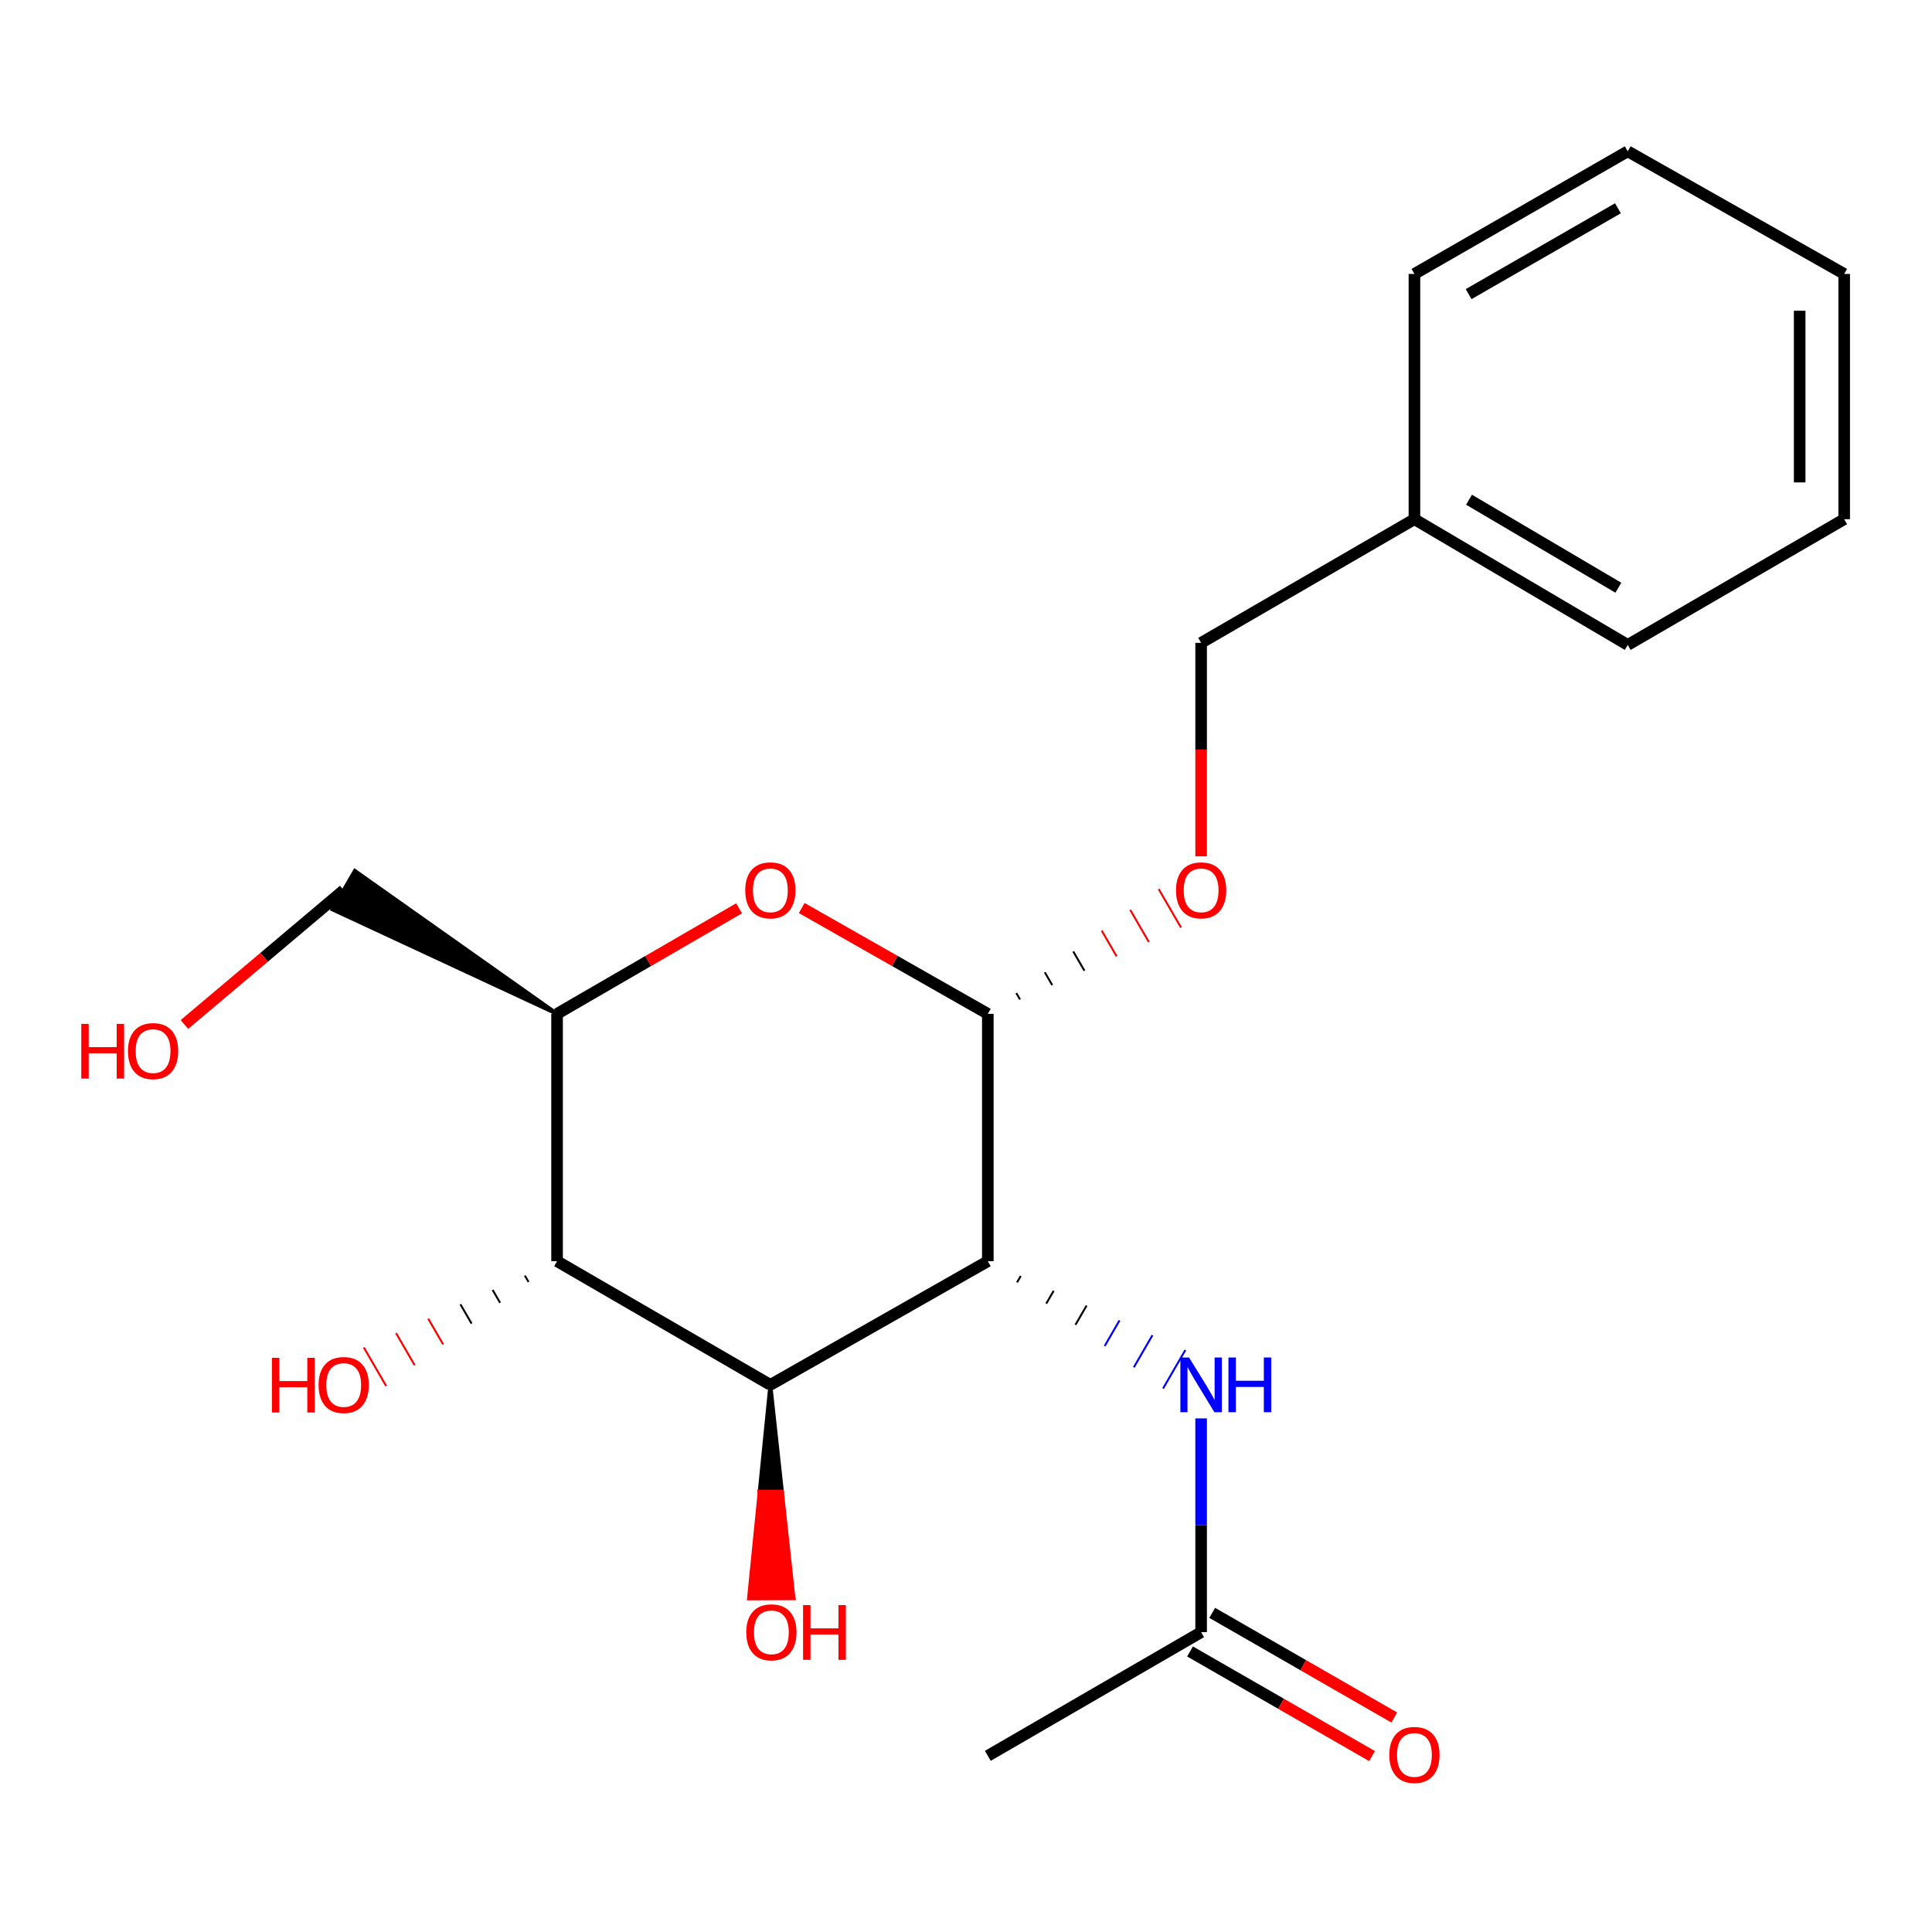 <?xml version='1.0' encoding='iso-8859-1'?>
<svg version='1.1' baseProfile='full'
              xmlns='http://www.w3.org/2000/svg'
                      xmlns:rdkit='http://www.rdkit.org/xml'
                      xmlns:xlink='http://www.w3.org/1999/xlink'
                  xml:space='preserve'
width='1000px' height='1000px' viewBox='0 0 1000 1000'>
<!-- END OF HEADER -->
<rect style='opacity:1.0;fill:#FFFFFF;stroke:none' width='1000' height='1000' x='0' y='0'> </rect>
<path class='bond-0' d='M 511.296,652.794 L 398.74,716.798' style='fill:none;fill-rule:evenodd;stroke:#000000;stroke-width:6px;stroke-linecap:butt;stroke-linejoin:miter;stroke-opacity:1' />
<path class='bond-1' d='M 511.296,652.794 L 511.296,524.762' style='fill:none;fill-rule:evenodd;stroke:#000000;stroke-width:6px;stroke-linecap:butt;stroke-linejoin:miter;stroke-opacity:1' />
<path class='bond-5' d='M 526.412,663.777 L 528.338,660.454' style='fill:none;fill-rule:evenodd;stroke:#000000;stroke-width:1.0px;stroke-linecap:butt;stroke-linejoin:miter;stroke-opacity:1' />
<path class='bond-5' d='M 541.529,674.759 L 545.381,668.114' style='fill:none;fill-rule:evenodd;stroke:#000000;stroke-width:1.0px;stroke-linecap:butt;stroke-linejoin:miter;stroke-opacity:1' />
<path class='bond-5' d='M 556.645,685.742 L 562.423,675.775' style='fill:none;fill-rule:evenodd;stroke:#000000;stroke-width:1.0px;stroke-linecap:butt;stroke-linejoin:miter;stroke-opacity:1' />
<path class='bond-5' d='M 571.761,696.724 L 579.465,683.435' style='fill:none;fill-rule:evenodd;stroke:#0000FF;stroke-width:1.0px;stroke-linecap:butt;stroke-linejoin:miter;stroke-opacity:1' />
<path class='bond-5' d='M 586.877,707.706 L 596.507,691.095' style='fill:none;fill-rule:evenodd;stroke:#0000FF;stroke-width:1.0px;stroke-linecap:butt;stroke-linejoin:miter;stroke-opacity:1' />
<path class='bond-5' d='M 601.994,718.689 L 613.55,698.755' style='fill:none;fill-rule:evenodd;stroke:#0000FF;stroke-width:1.0px;stroke-linecap:butt;stroke-linejoin:miter;stroke-opacity:1' />
<path class='bond-3' d='M 398.74,716.798 L 288.334,652.794' style='fill:none;fill-rule:evenodd;stroke:#000000;stroke-width:6px;stroke-linecap:butt;stroke-linejoin:miter;stroke-opacity:1' />
<path class='bond-9' d='M 398.74,716.798 L 393.206,772.065 L 404.727,772.017 Z' style='fill:#000000;fill-rule:evenodd;fill-opacity:1;stroke:#000000;stroke-width:2px;stroke-linecap:butt;stroke-linejoin:miter;stroke-opacity:1;' />
<path class='bond-9' d='M 393.206,772.065 L 410.713,827.237 L 387.672,827.331 Z' style='fill:#FF0000;fill-rule:evenodd;fill-opacity:1;stroke:#FF0000;stroke-width:2px;stroke-linecap:butt;stroke-linejoin:miter;stroke-opacity:1;' />
<path class='bond-9' d='M 393.206,772.065 L 404.727,772.017 L 410.713,827.237 Z' style='fill:#FF0000;fill-rule:evenodd;fill-opacity:1;stroke:#FF0000;stroke-width:2px;stroke-linecap:butt;stroke-linejoin:miter;stroke-opacity:1;' />
<path class='bond-2' d='M 511.296,524.762 L 463.136,497.376' style='fill:none;fill-rule:evenodd;stroke:#000000;stroke-width:6px;stroke-linecap:butt;stroke-linejoin:miter;stroke-opacity:1' />
<path class='bond-2' d='M 463.136,497.376 L 414.977,469.991' style='fill:none;fill-rule:evenodd;stroke:#FF0000;stroke-width:6px;stroke-linecap:butt;stroke-linejoin:miter;stroke-opacity:1' />
<path class='bond-7' d='M 527.962,517.32 L 526.036,513.998' style='fill:none;fill-rule:evenodd;stroke:#000000;stroke-width:1.0px;stroke-linecap:butt;stroke-linejoin:miter;stroke-opacity:1' />
<path class='bond-7' d='M 544.627,509.878 L 540.775,503.234' style='fill:none;fill-rule:evenodd;stroke:#000000;stroke-width:1.0px;stroke-linecap:butt;stroke-linejoin:miter;stroke-opacity:1' />
<path class='bond-7' d='M 561.293,502.436 L 555.515,492.469' style='fill:none;fill-rule:evenodd;stroke:#000000;stroke-width:1.0px;stroke-linecap:butt;stroke-linejoin:miter;stroke-opacity:1' />
<path class='bond-7' d='M 577.958,494.995 L 570.255,481.705' style='fill:none;fill-rule:evenodd;stroke:#FF0000;stroke-width:1.0px;stroke-linecap:butt;stroke-linejoin:miter;stroke-opacity:1' />
<path class='bond-7' d='M 594.624,487.553 L 584.994,470.941' style='fill:none;fill-rule:evenodd;stroke:#FF0000;stroke-width:1.0px;stroke-linecap:butt;stroke-linejoin:miter;stroke-opacity:1' />
<path class='bond-7' d='M 611.29,480.111 L 599.734,460.177' style='fill:none;fill-rule:evenodd;stroke:#FF0000;stroke-width:1.0px;stroke-linecap:butt;stroke-linejoin:miter;stroke-opacity:1' />
<path class='bond-4' d='M 382.549,470.144 L 335.442,497.453' style='fill:none;fill-rule:evenodd;stroke:#FF0000;stroke-width:6px;stroke-linecap:butt;stroke-linejoin:miter;stroke-opacity:1' />
<path class='bond-4' d='M 335.442,497.453 L 288.334,524.762' style='fill:none;fill-rule:evenodd;stroke:#000000;stroke-width:6px;stroke-linecap:butt;stroke-linejoin:miter;stroke-opacity:1' />
<path class='bond-10' d='M 271.664,660.236 L 273.59,663.559' style='fill:none;fill-rule:evenodd;stroke:#000000;stroke-width:1.0px;stroke-linecap:butt;stroke-linejoin:miter;stroke-opacity:1' />
<path class='bond-10' d='M 254.995,667.678 L 258.846,674.323' style='fill:none;fill-rule:evenodd;stroke:#000000;stroke-width:1.0px;stroke-linecap:butt;stroke-linejoin:miter;stroke-opacity:1' />
<path class='bond-10' d='M 238.325,675.12 L 244.102,685.088' style='fill:none;fill-rule:evenodd;stroke:#000000;stroke-width:1.0px;stroke-linecap:butt;stroke-linejoin:miter;stroke-opacity:1' />
<path class='bond-10' d='M 221.656,682.562 L 229.358,695.852' style='fill:none;fill-rule:evenodd;stroke:#FF0000;stroke-width:1.0px;stroke-linecap:butt;stroke-linejoin:miter;stroke-opacity:1' />
<path class='bond-10' d='M 204.986,690.004 L 214.614,706.617' style='fill:none;fill-rule:evenodd;stroke:#FF0000;stroke-width:1.0px;stroke-linecap:butt;stroke-linejoin:miter;stroke-opacity:1' />
<path class='bond-10' d='M 188.316,697.446 L 199.87,717.381' style='fill:none;fill-rule:evenodd;stroke:#FF0000;stroke-width:1.0px;stroke-linecap:butt;stroke-linejoin:miter;stroke-opacity:1' />
<path class='bond-21' d='M 288.334,652.794 L 288.334,524.762' style='fill:none;fill-rule:evenodd;stroke:#000000;stroke-width:6px;stroke-linecap:butt;stroke-linejoin:miter;stroke-opacity:1' />
<path class='bond-12' d='M 288.334,524.762 L 183.679,450.791 L 172.125,470.726 Z' style='fill:#000000;fill-rule:evenodd;fill-opacity:1;stroke:#000000;stroke-width:2px;stroke-linecap:butt;stroke-linejoin:miter;stroke-opacity:1;' />
<path class='bond-6' d='M 621.702,734.158 L 621.702,789.481' style='fill:none;fill-rule:evenodd;stroke:#0000FF;stroke-width:6px;stroke-linecap:butt;stroke-linejoin:miter;stroke-opacity:1' />
<path class='bond-6' d='M 621.702,789.481 L 621.702,844.804' style='fill:none;fill-rule:evenodd;stroke:#000000;stroke-width:6px;stroke-linecap:butt;stroke-linejoin:miter;stroke-opacity:1' />
<path class='bond-8' d='M 615.961,854.792 L 663.072,881.874' style='fill:none;fill-rule:evenodd;stroke:#000000;stroke-width:6px;stroke-linecap:butt;stroke-linejoin:miter;stroke-opacity:1' />
<path class='bond-8' d='M 663.072,881.874 L 710.183,908.955' style='fill:none;fill-rule:evenodd;stroke:#FF0000;stroke-width:6px;stroke-linecap:butt;stroke-linejoin:miter;stroke-opacity:1' />
<path class='bond-8' d='M 627.444,834.816 L 674.555,861.898' style='fill:none;fill-rule:evenodd;stroke:#000000;stroke-width:6px;stroke-linecap:butt;stroke-linejoin:miter;stroke-opacity:1' />
<path class='bond-8' d='M 674.555,861.898 L 721.666,888.979' style='fill:none;fill-rule:evenodd;stroke:#FF0000;stroke-width:6px;stroke-linecap:butt;stroke-linejoin:miter;stroke-opacity:1' />
<path class='bond-15' d='M 621.702,844.804 L 511.296,908.821' style='fill:none;fill-rule:evenodd;stroke:#000000;stroke-width:6px;stroke-linecap:butt;stroke-linejoin:miter;stroke-opacity:1' />
<path class='bond-11' d='M 621.702,443.238 L 621.702,387.988' style='fill:none;fill-rule:evenodd;stroke:#FF0000;stroke-width:6px;stroke-linecap:butt;stroke-linejoin:miter;stroke-opacity:1' />
<path class='bond-11' d='M 621.702,387.988 L 621.702,332.739' style='fill:none;fill-rule:evenodd;stroke:#000000;stroke-width:6px;stroke-linecap:butt;stroke-linejoin:miter;stroke-opacity:1' />
<path class='bond-13' d='M 621.702,332.739 L 732.108,268.735' style='fill:none;fill-rule:evenodd;stroke:#000000;stroke-width:6px;stroke-linecap:butt;stroke-linejoin:miter;stroke-opacity:1' />
<path class='bond-14' d='M 177.902,460.758 L 136.682,495.519' style='fill:none;fill-rule:evenodd;stroke:#000000;stroke-width:6px;stroke-linecap:butt;stroke-linejoin:miter;stroke-opacity:1' />
<path class='bond-14' d='M 136.682,495.519 L 95.461,530.279' style='fill:none;fill-rule:evenodd;stroke:#FF0000;stroke-width:6px;stroke-linecap:butt;stroke-linejoin:miter;stroke-opacity:1' />
<path class='bond-16' d='M 732.108,268.735 L 842.514,333.814' style='fill:none;fill-rule:evenodd;stroke:#000000;stroke-width:6px;stroke-linecap:butt;stroke-linejoin:miter;stroke-opacity:1' />
<path class='bond-16' d='M 760.369,258.648 L 837.653,304.203' style='fill:none;fill-rule:evenodd;stroke:#000000;stroke-width:6px;stroke-linecap:butt;stroke-linejoin:miter;stroke-opacity:1' />
<path class='bond-17' d='M 732.108,268.735 L 732.108,141.791' style='fill:none;fill-rule:evenodd;stroke:#000000;stroke-width:6px;stroke-linecap:butt;stroke-linejoin:miter;stroke-opacity:1' />
<path class='bond-19' d='M 842.514,333.814 L 954.545,268.735' style='fill:none;fill-rule:evenodd;stroke:#000000;stroke-width:6px;stroke-linecap:butt;stroke-linejoin:miter;stroke-opacity:1' />
<path class='bond-18' d='M 732.108,141.791 L 842.514,78.312' style='fill:none;fill-rule:evenodd;stroke:#000000;stroke-width:6px;stroke-linecap:butt;stroke-linejoin:miter;stroke-opacity:1' />
<path class='bond-18' d='M 760.154,152.244 L 837.438,107.809' style='fill:none;fill-rule:evenodd;stroke:#000000;stroke-width:6px;stroke-linecap:butt;stroke-linejoin:miter;stroke-opacity:1' />
<path class='bond-20' d='M 842.514,78.312 L 954.545,141.791' style='fill:none;fill-rule:evenodd;stroke:#000000;stroke-width:6px;stroke-linecap:butt;stroke-linejoin:miter;stroke-opacity:1' />
<path class='bond-22' d='M 954.545,268.735 L 954.545,141.791' style='fill:none;fill-rule:evenodd;stroke:#000000;stroke-width:6px;stroke-linecap:butt;stroke-linejoin:miter;stroke-opacity:1' />
<path class='bond-22' d='M 931.504,249.694 L 931.504,160.833' style='fill:none;fill-rule:evenodd;stroke:#000000;stroke-width:6px;stroke-linecap:butt;stroke-linejoin:miter;stroke-opacity:1' />
<path  class='atom-3' d='M 385.74 460.838
Q 385.74 454.038, 389.1 450.238
Q 392.46 446.438, 398.74 446.438
Q 405.02 446.438, 408.38 450.238
Q 411.74 454.038, 411.74 460.838
Q 411.74 467.718, 408.34 471.638
Q 404.94 475.518, 398.74 475.518
Q 392.5 475.518, 389.1 471.638
Q 385.74 467.758, 385.74 460.838
M 398.74 472.318
Q 403.06 472.318, 405.38 469.438
Q 407.74 466.518, 407.74 460.838
Q 407.74 455.278, 405.38 452.478
Q 403.06 449.638, 398.74 449.638
Q 394.42 449.638, 392.06 452.438
Q 389.74 455.238, 389.74 460.838
Q 389.74 466.558, 392.06 469.438
Q 394.42 472.318, 398.74 472.318
' fill='#FF0000'/>
<path  class='atom-6' d='M 615.442 702.638
L 624.722 717.638
Q 625.642 719.118, 627.122 721.798
Q 628.602 724.478, 628.682 724.638
L 628.682 702.638
L 632.442 702.638
L 632.442 730.958
L 628.562 730.958
L 618.602 714.558
Q 617.442 712.638, 616.202 710.438
Q 615.002 708.238, 614.642 707.558
L 614.642 730.958
L 610.962 730.958
L 610.962 702.638
L 615.442 702.638
' fill='#0000FF'/>
<path  class='atom-6' d='M 635.842 702.638
L 639.682 702.638
L 639.682 714.678
L 654.162 714.678
L 654.162 702.638
L 658.002 702.638
L 658.002 730.958
L 654.162 730.958
L 654.162 717.878
L 639.682 717.878
L 639.682 730.958
L 635.842 730.958
L 635.842 702.638
' fill='#0000FF'/>
<path  class='atom-8' d='M 608.702 460.838
Q 608.702 454.038, 612.062 450.238
Q 615.422 446.438, 621.702 446.438
Q 627.982 446.438, 631.342 450.238
Q 634.702 454.038, 634.702 460.838
Q 634.702 467.718, 631.302 471.638
Q 627.902 475.518, 621.702 475.518
Q 615.462 475.518, 612.062 471.638
Q 608.702 467.758, 608.702 460.838
M 621.702 472.318
Q 626.022 472.318, 628.342 469.438
Q 630.702 466.518, 630.702 460.838
Q 630.702 455.278, 628.342 452.478
Q 626.022 449.638, 621.702 449.638
Q 617.382 449.638, 615.022 452.438
Q 612.702 455.238, 612.702 460.838
Q 612.702 466.558, 615.022 469.438
Q 617.382 472.318, 621.702 472.318
' fill='#FF0000'/>
<path  class='atom-9' d='M 719.108 908.35
Q 719.108 901.55, 722.468 897.75
Q 725.828 893.95, 732.108 893.95
Q 738.388 893.95, 741.748 897.75
Q 745.108 901.55, 745.108 908.35
Q 745.108 915.23, 741.708 919.15
Q 738.308 923.03, 732.108 923.03
Q 725.868 923.03, 722.468 919.15
Q 719.108 915.27, 719.108 908.35
M 732.108 919.83
Q 736.428 919.83, 738.748 916.95
Q 741.108 914.03, 741.108 908.35
Q 741.108 902.79, 738.748 899.99
Q 736.428 897.15, 732.108 897.15
Q 727.788 897.15, 725.428 899.95
Q 723.108 902.75, 723.108 908.35
Q 723.108 914.07, 725.428 916.95
Q 727.788 919.83, 732.108 919.83
' fill='#FF0000'/>
<path  class='atom-10' d='M 386.265 844.884
Q 386.265 838.084, 389.625 834.284
Q 392.985 830.484, 399.265 830.484
Q 405.545 830.484, 408.905 834.284
Q 412.265 838.084, 412.265 844.884
Q 412.265 851.764, 408.865 855.684
Q 405.465 859.564, 399.265 859.564
Q 393.025 859.564, 389.625 855.684
Q 386.265 851.804, 386.265 844.884
M 399.265 856.364
Q 403.585 856.364, 405.905 853.484
Q 408.265 850.564, 408.265 844.884
Q 408.265 839.324, 405.905 836.524
Q 403.585 833.684, 399.265 833.684
Q 394.945 833.684, 392.585 836.484
Q 390.265 839.284, 390.265 844.884
Q 390.265 850.604, 392.585 853.484
Q 394.945 856.364, 399.265 856.364
' fill='#FF0000'/>
<path  class='atom-10' d='M 415.665 830.804
L 419.505 830.804
L 419.505 842.844
L 433.985 842.844
L 433.985 830.804
L 437.825 830.804
L 437.825 859.124
L 433.985 859.124
L 433.985 846.044
L 419.505 846.044
L 419.505 859.124
L 415.665 859.124
L 415.665 830.804
' fill='#FF0000'/>
<path  class='atom-11' d='M 140.742 702.798
L 144.582 702.798
L 144.582 714.838
L 159.062 714.838
L 159.062 702.798
L 162.902 702.798
L 162.902 731.118
L 159.062 731.118
L 159.062 718.038
L 144.582 718.038
L 144.582 731.118
L 140.742 731.118
L 140.742 702.798
' fill='#FF0000'/>
<path  class='atom-11' d='M 164.902 716.878
Q 164.902 710.078, 168.262 706.278
Q 171.622 702.478, 177.902 702.478
Q 184.182 702.478, 187.542 706.278
Q 190.902 710.078, 190.902 716.878
Q 190.902 723.758, 187.502 727.678
Q 184.102 731.558, 177.902 731.558
Q 171.662 731.558, 168.262 727.678
Q 164.902 723.798, 164.902 716.878
M 177.902 728.358
Q 182.222 728.358, 184.542 725.478
Q 186.902 722.558, 186.902 716.878
Q 186.902 711.318, 184.542 708.518
Q 182.222 705.678, 177.902 705.678
Q 173.582 705.678, 171.222 708.478
Q 168.902 711.278, 168.902 716.878
Q 168.902 722.598, 171.222 725.478
Q 173.582 728.358, 177.902 728.358
' fill='#FF0000'/>
<path  class='atom-15' d='M 42.075 529.963
L 45.915 529.963
L 45.915 542.003
L 60.395 542.003
L 60.395 529.963
L 64.235 529.963
L 64.235 558.283
L 60.395 558.283
L 60.395 545.203
L 45.915 545.203
L 45.915 558.283
L 42.075 558.283
L 42.075 529.963
' fill='#FF0000'/>
<path  class='atom-15' d='M 66.235 544.043
Q 66.235 537.243, 69.595 533.443
Q 72.955 529.643, 79.235 529.643
Q 85.515 529.643, 88.875 533.443
Q 92.235 537.243, 92.235 544.043
Q 92.235 550.923, 88.835 554.843
Q 85.435 558.723, 79.235 558.723
Q 72.995 558.723, 69.595 554.843
Q 66.235 550.963, 66.235 544.043
M 79.235 555.523
Q 83.555 555.523, 85.875 552.643
Q 88.235 549.723, 88.235 544.043
Q 88.235 538.483, 85.875 535.683
Q 83.555 532.843, 79.235 532.843
Q 74.915 532.843, 72.555 535.643
Q 70.235 538.443, 70.235 544.043
Q 70.235 549.763, 72.555 552.643
Q 74.915 555.523, 79.235 555.523
' fill='#FF0000'/>
</svg>
